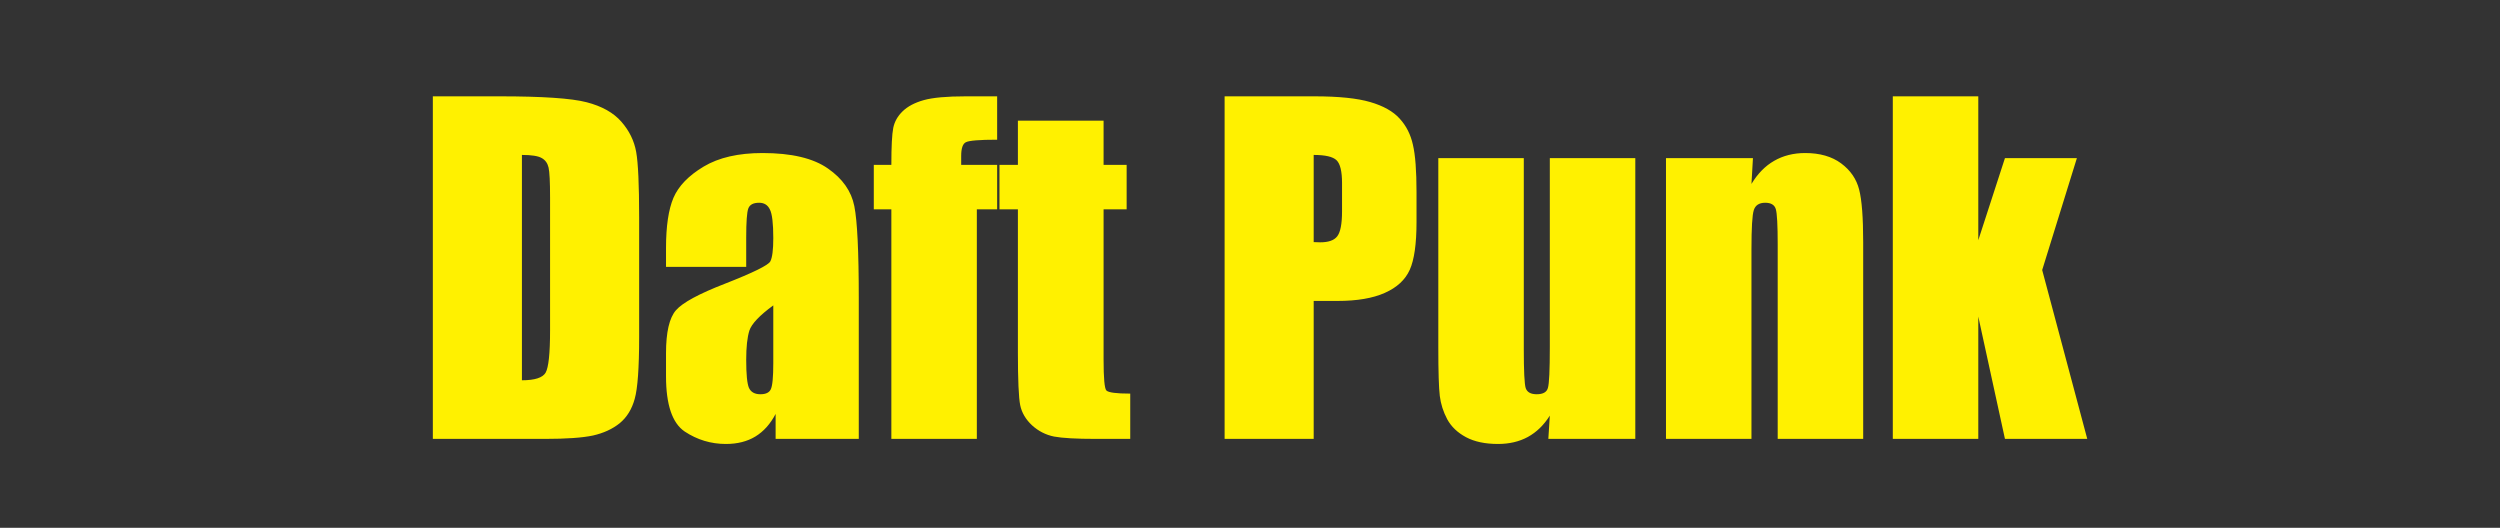 <svg width="450" height="95" viewBox="0 0 450 95" fill="none" xmlns="http://www.w3.org/2000/svg">
<rect x="0" y="0" width="450" height="95" fill="#333333" stroke="none"/>
<path d="M77.912 17.339H89.909C97.653 17.339 102.884 17.694 105.601 18.405C108.343 19.116 110.425 20.284 111.847 21.909C113.269 23.534 114.157 25.35 114.513 27.355C114.868 29.336 115.046 33.246 115.046 39.086V60.681C115.046 66.216 114.779 69.923 114.246 71.802C113.738 73.655 112.837 75.115 111.542 76.182C110.247 77.223 108.647 77.959 106.743 78.391C104.839 78.797 101.97 79 98.136 79H77.912V17.339ZM93.946 27.889V68.45C96.257 68.45 97.679 67.993 98.212 67.079C98.745 66.14 99.012 63.613 99.012 59.5V35.544C99.012 32.751 98.923 30.961 98.745 30.174C98.567 29.387 98.161 28.815 97.526 28.46C96.892 28.079 95.698 27.889 93.946 27.889ZM134.317 48.036H119.883V44.647C119.883 40.736 120.327 37.727 121.216 35.62C122.13 33.487 123.945 31.608 126.662 29.983C129.379 28.358 132.908 27.546 137.25 27.546C142.455 27.546 146.378 28.473 149.019 30.326C151.659 32.154 153.246 34.414 153.779 37.105C154.312 39.772 154.579 45.281 154.579 53.635V79H139.611V74.506C138.672 76.309 137.453 77.667 135.955 78.581C134.482 79.47 132.718 79.914 130.661 79.914C127.97 79.914 125.494 79.165 123.234 77.667C121 76.144 119.883 72.83 119.883 67.727V63.575C119.883 59.792 120.479 57.215 121.673 55.844C122.866 54.473 125.824 52.873 130.547 51.045C135.6 49.065 138.304 47.731 138.659 47.046C139.015 46.36 139.192 44.964 139.192 42.856C139.192 40.216 138.989 38.502 138.583 37.715C138.202 36.902 137.555 36.496 136.641 36.496C135.6 36.496 134.952 36.839 134.698 37.524C134.444 38.185 134.317 39.924 134.317 42.742V48.036ZM139.192 54.968C136.729 56.77 135.295 58.281 134.889 59.5C134.508 60.719 134.317 62.471 134.317 64.756C134.317 67.371 134.482 69.06 134.812 69.821C135.168 70.583 135.854 70.964 136.869 70.964C137.834 70.964 138.456 70.672 138.735 70.088C139.04 69.478 139.192 67.904 139.192 65.365V54.968ZM179.487 17.339V25.146C176.313 25.146 174.435 25.299 173.851 25.604C173.292 25.883 173.013 26.708 173.013 28.079V29.679H179.487V37.677H175.831V79H160.444V37.677H157.283V29.679H160.444C160.444 26.352 160.559 24.131 160.787 23.014C161.016 21.896 161.574 20.906 162.463 20.043C163.377 19.154 164.646 18.481 166.271 18.024C167.896 17.567 170.423 17.339 173.851 17.339H179.487ZM198.645 21.719V29.679H202.796V37.677H198.645V64.718C198.645 68.044 198.81 69.897 199.14 70.278C199.495 70.659 200.93 70.85 203.443 70.85V79H197.235C193.731 79 191.23 78.86 189.732 78.581C188.234 78.276 186.914 77.603 185.771 76.562C184.629 75.496 183.918 74.29 183.639 72.944C183.359 71.573 183.22 68.374 183.22 63.347V37.677H179.906V29.679H183.22V21.719H198.645ZM220.43 17.339H236.578C240.945 17.339 244.297 17.682 246.633 18.367C248.994 19.053 250.759 20.043 251.927 21.338C253.12 22.633 253.92 24.207 254.326 26.061C254.758 27.889 254.974 30.732 254.974 34.592V39.962C254.974 43.898 254.567 46.767 253.755 48.569C252.942 50.372 251.444 51.756 249.261 52.721C247.103 53.685 244.271 54.168 240.768 54.168H236.464V79H220.43V17.339ZM236.464 27.889V43.58C236.921 43.605 237.314 43.618 237.645 43.618C239.117 43.618 240.133 43.263 240.691 42.552C241.275 41.815 241.567 40.305 241.567 38.02V32.954C241.567 30.847 241.237 29.476 240.577 28.841C239.917 28.206 238.546 27.889 236.464 27.889ZM294.354 28.46V79H278.701L278.968 74.811C277.901 76.512 276.581 77.794 275.007 78.657C273.458 79.495 271.668 79.914 269.637 79.914C267.326 79.914 265.409 79.508 263.886 78.695C262.362 77.883 261.232 76.804 260.496 75.458C259.785 74.112 259.341 72.716 259.163 71.269C258.985 69.796 258.896 66.889 258.896 62.547V28.46H274.283V62.852C274.283 66.787 274.397 69.123 274.626 69.859C274.88 70.596 275.54 70.964 276.606 70.964C277.749 70.964 278.422 70.583 278.625 69.821C278.854 69.06 278.968 66.609 278.968 62.471V28.46H294.354ZM315.53 28.46L315.264 33.106C316.381 31.253 317.739 29.869 319.339 28.955C320.964 28.016 322.83 27.546 324.938 27.546C327.578 27.546 329.736 28.168 331.412 29.412C333.088 30.656 334.167 32.23 334.649 34.135C335.132 36.014 335.373 39.162 335.373 43.58V79H319.986V43.999C319.986 40.52 319.872 38.4 319.644 37.639C319.415 36.877 318.78 36.496 317.739 36.496C316.647 36.496 315.962 36.94 315.683 37.829C315.403 38.692 315.264 41.028 315.264 44.837V79H299.877V28.46H315.53ZM373.84 28.46L367.594 48.607L375.706 79H360.891L356.092 56.986V79H340.705V17.339H356.092V43.237L360.891 28.46H373.84Z" fill="#FFF100"/>
</svg>
